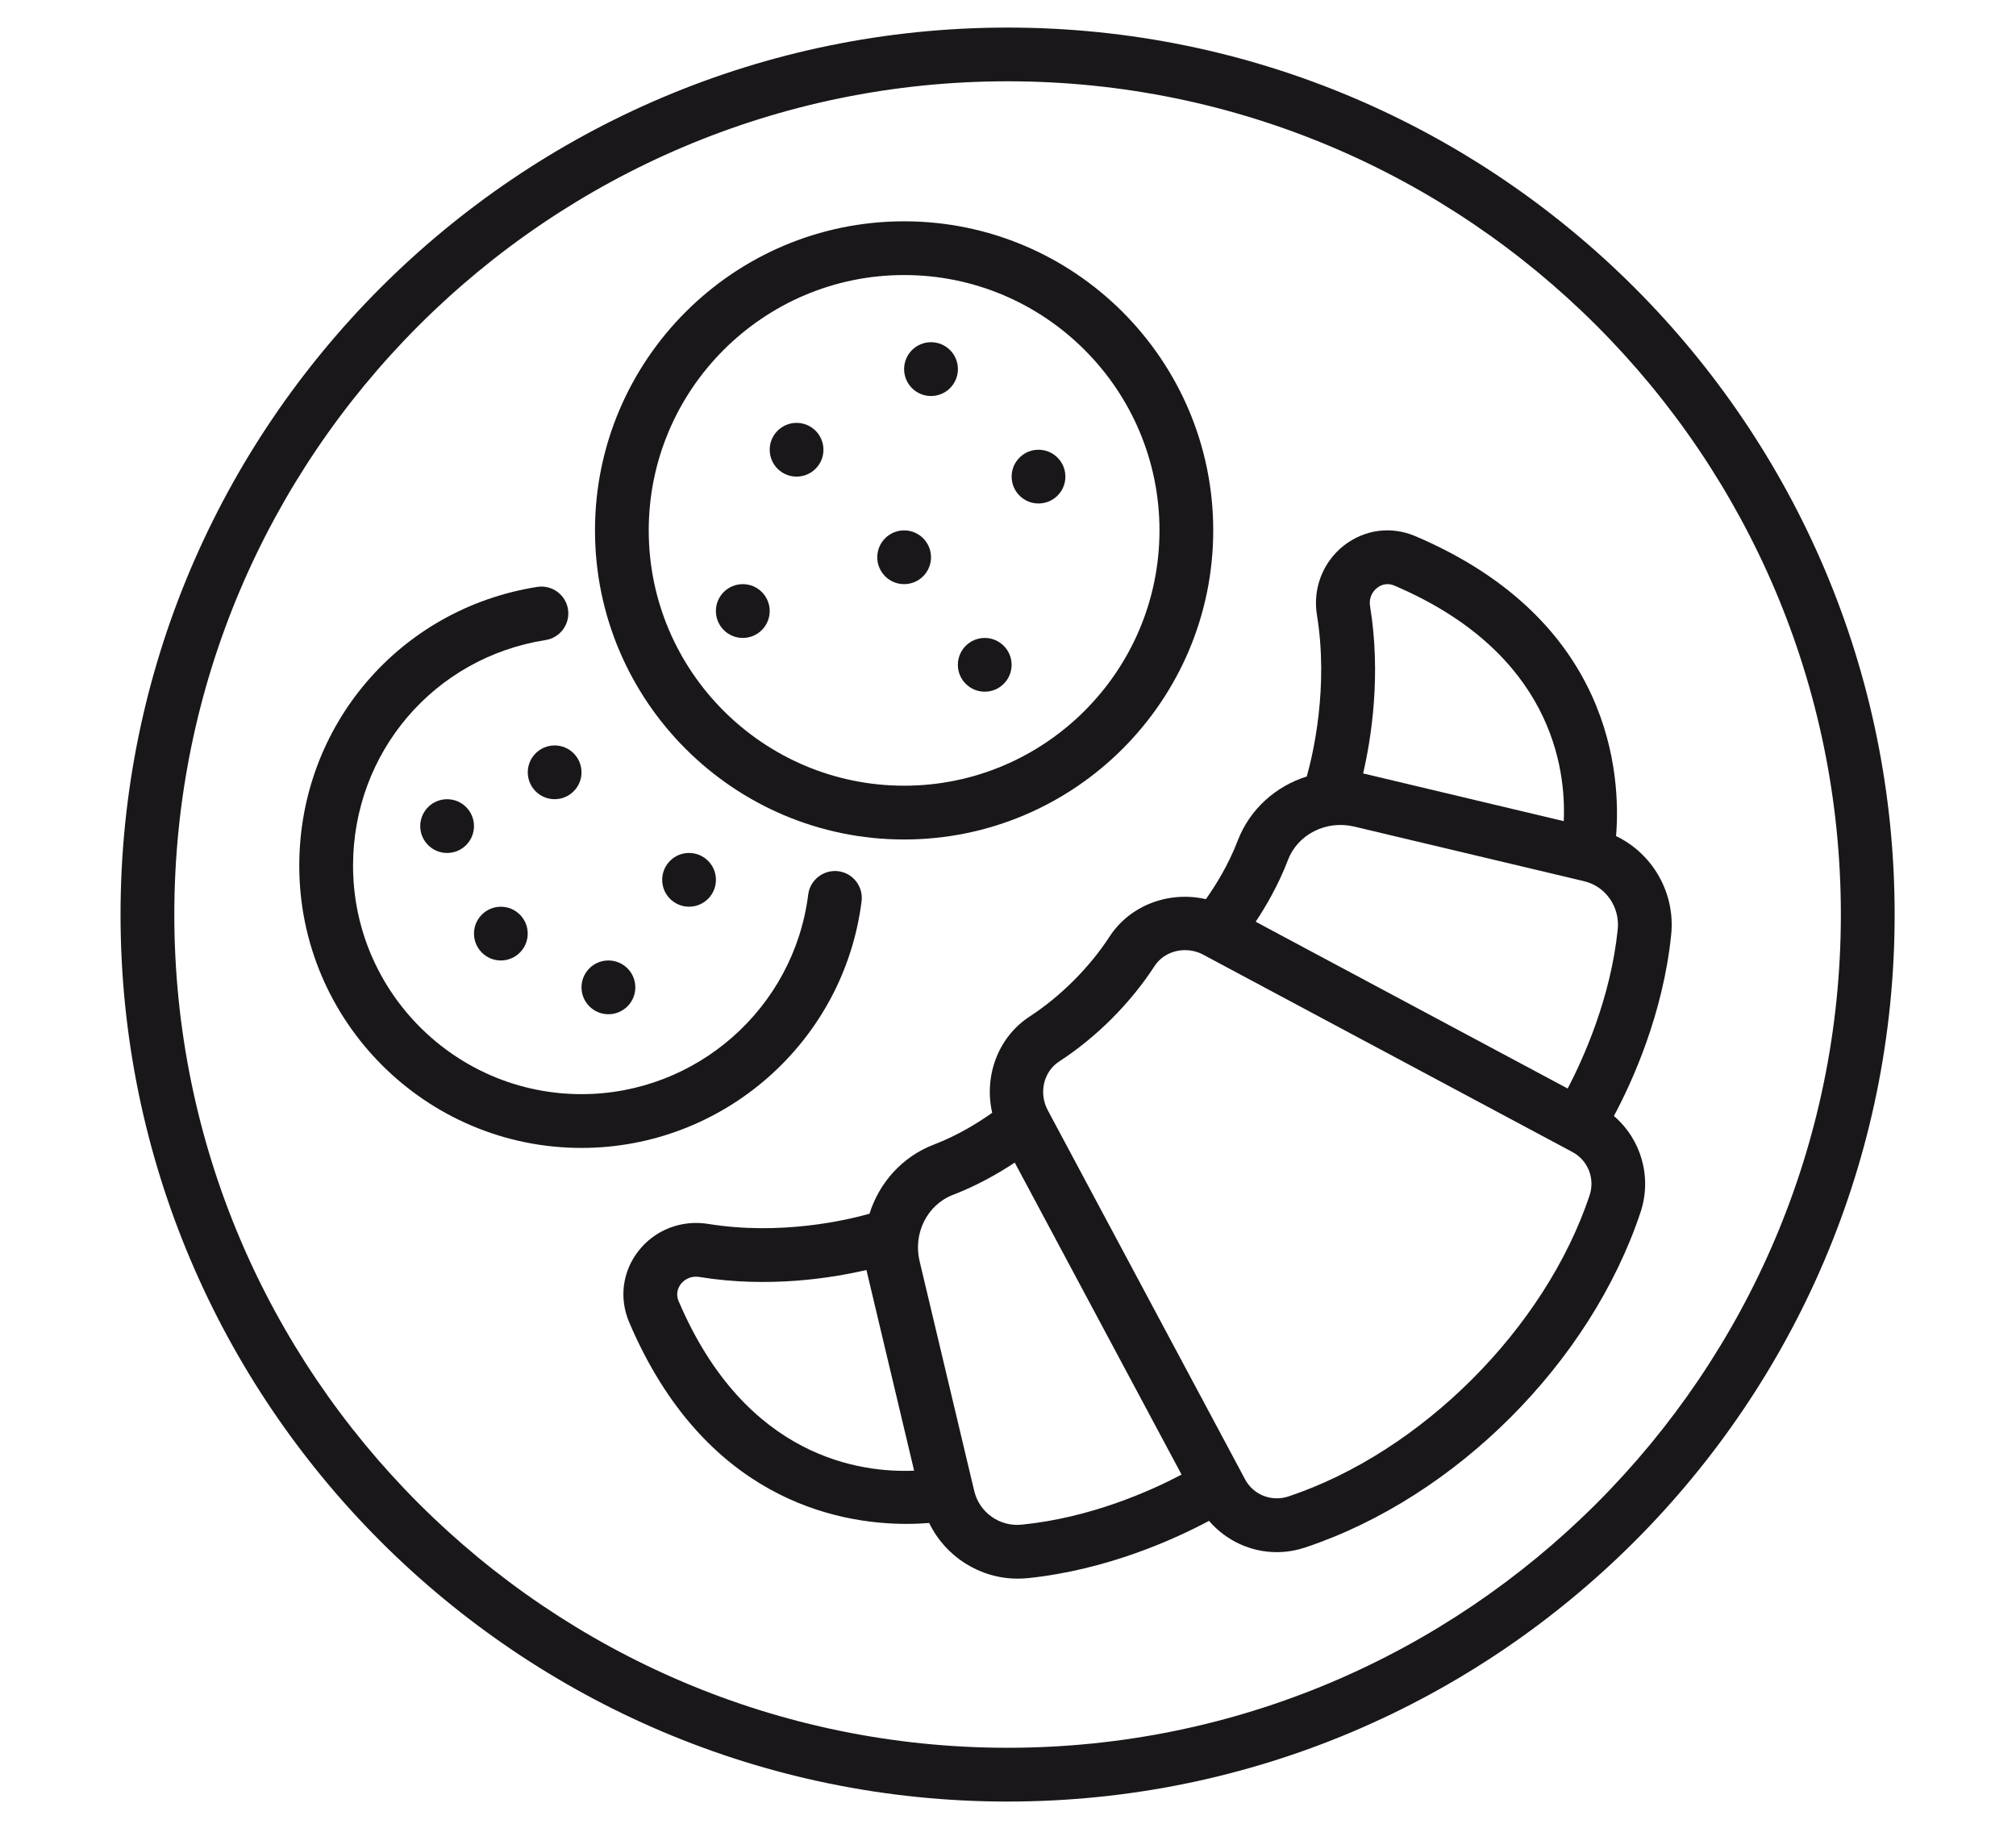 <svg xmlns="http://www.w3.org/2000/svg" xmlns:xlink="http://www.w3.org/1999/xlink" id="Layer_1" x="0px" y="0px" width="300px" height="272px" viewBox="0 0 300 272" xml:space="preserve">
<g>
	<path fill="#1A171B" d="M149.938,4.104c-72.782,0-132.001,59.214-132.001,132.001c0,72.782,59.22,131.999,132.001,131.999   s132.003-59.217,132.003-131.999C281.941,63.313,222.72,4.104,149.938,4.104z M149.938,260.101   c-68.372,0-123.998-55.629-123.998-124.001c0-68.383,55.626-124.003,123.998-124.003c68.377,0,124,55.621,124,124.003   C273.938,204.472,218.315,260.101,149.938,260.101z"></path>
	<path fill="#1A171B" d="M240.487,124.423c0.73-8.916-0.462-32.098-29.853-44.626c-3.599-1.542-7.573-1.013-10.656,1.391   c-3.105,2.436-4.652,6.383-4.008,10.313c1.757,10.785-0.574,20.716-1.509,24.052c-4.614,1.45-8.486,4.867-10.28,9.558   c-1.413,3.69-3.373,6.781-4.732,8.701c-5.425-1.243-11.258,0.835-14.352,5.594c-2.965,4.565-7.283,8.879-11.849,11.854   c-4.759,3.088-6.848,8.916-5.599,14.341c-1.92,1.37-5.011,3.33-8.696,4.737c-4.697,1.805-8.113,5.672-9.563,10.286   c-3.317,0.939-13.194,3.281-24.052,1.509c-3.938-0.623-7.877,0.897-10.308,4.007c-2.409,3.072-2.933,7.047-1.396,10.656   c11.169,26.201,30.822,29.987,41.267,29.987c1.275,0,2.403-0.059,3.37-0.134c2.404,4.984,7.515,8.282,13.179,8.282   c0.502,0,1.007-0.032,1.515-0.075c11.832-1.225,21.908-5.828,26.946-8.524c2.546,2.954,6.22,4.657,10.077,4.657   c1.428,0,2.862-0.236,4.28-0.709c22.35-7.455,42.389-27.49,49.85-49.845c1.756-5.264,0.091-10.882-3.953-14.356   c2.696-5.033,7.305-15.109,8.519-26.947C249.339,132.882,245.923,127.036,240.487,124.423z M203.878,90.211   c-0.172-1.056,0.215-2.073,1.042-2.715c0.44-0.352,1.364-0.859,2.578-0.346c23.466,10.009,25.561,27.258,25.201,35.052   l-29.853-7.101C204.05,109.891,205.554,100.492,203.878,90.211z M100.993,193.648c-0.518-1.203-0.011-2.127,0.336-2.578   c0.647-0.816,1.67-1.208,2.723-1.036c10.283,1.676,19.677,0.177,24.887-1.037l0.121,0.526c0,0.011,0,0.011,0,0.011l5.538,23.3   l1.432,6.027C128.257,219.199,110.997,217.115,100.993,193.648z M152.143,226.886c-3.327,0.397-6.402-1.789-7.16-4.979   l-0.892-3.743l-7.249-30.487c-0.985-4.157,1.149-8.395,4.971-9.861c3.695-1.418,6.88-3.271,9.19-4.802l17.188,32.151l7.638,14.282   C171.296,221.837,162.386,225.849,152.143,226.886z M236.545,177.9c-6.606,19.776-25.029,38.2-44.807,44.796   c-2.508,0.832-5.221-0.226-6.456-2.535l-0.559-1.042v-0.011l-14.416-26.964l-14.384-26.909c-1.375-2.567-0.639-5.758,1.687-7.262   c5.549-3.609,10.592-8.653,14.196-14.201c0.993-1.525,2.723-2.374,4.527-2.374c0.924,0,1.869,0.215,2.739,0.688l54.926,29.358   C236.309,172.68,237.377,175.393,236.545,177.9z M240.734,138.31c-1.048,10.189-5.07,19.127-7.45,23.682l-44.575-23.829   l-1.848-0.996c1.536-2.31,3.385-5.489,4.803-9.19c1.461-3.827,5.704-5.957,9.861-4.966l34.229,8.135   C238.935,131.902,241.078,134.982,240.734,138.31z"></path>
	<path fill="#1A171B" d="M128.211,134.121c0.277-2.189-1.275-4.192-3.47-4.472c-2.172-0.26-4.189,1.276-4.471,3.47   c-2.127,16.938-16.626,29.71-33.731,29.71c-18.75,0-34.002-15.254-34.002-34.002c0-16.847,12.05-30.97,28.661-33.578   c2.178-0.346,3.668-2.404,3.327-4.576c-0.346-2.184-2.393-3.663-4.576-3.333c-20.521,3.242-35.415,20.687-35.415,41.495   c0,23.155,18.845,41.997,42,41.997C107.664,170.832,125.585,155.052,128.211,134.121z"></path>
	<path fill="#1A171B" d="M134.544,124.931c25.36,0,45.996-20.639,45.996-45.999s-20.636-45.996-45.996-45.996   c-25.368,0-46.003,20.636-46.003,45.996S109.171,124.931,134.544,124.931z M134.544,40.931c20.956,0,37.998,17.051,37.998,38.001   s-17.048,37.995-37.998,37.995c-20.955,0-38.006-17.045-38.006-37.995S113.589,40.931,134.544,40.931z"></path>
	<circle fill="#1A171B" cx="138.543" cy="54.931" r="4.004"></circle>
	<circle fill="#1A171B" cx="118.538" cy="66.93" r="3.999"></circle>
	<circle fill="#1A171B" cx="110.535" cy="90.934" r="4.004"></circle>
	<circle fill="#1A171B" cx="102.538" cy="130.935" r="3.999"></circle>
	<circle fill="#1A171B" cx="82.536" cy="114.935" r="3.999"></circle>
	<path fill="#1A171B" d="M90.539,142.935c2.21,0,4.004,1.788,4.004,4.001c0,2.208-1.794,4.002-4.004,4.002   c-2.213,0-4.004-1.794-4.004-4.002C86.534,144.723,88.326,142.935,90.539,142.935z"></path>
	<circle fill="#1A171B" cx="74.532" cy="138.937" r="3.998"></circle>
	<circle fill="#1A171B" cx="66.535" cy="122.938" r="3.999"></circle>
	<circle fill="#1A171B" cx="134.544" cy="82.931" r="3.999"></circle>
	<path fill="#1A171B" d="M154.538,66.93c2.213,0,4.002,1.792,4.002,3.999s-1.789,3.999-4.002,3.999   c-2.205,0-3.996-1.791-3.996-3.999S152.333,66.93,154.538,66.93z"></path>
	<circle fill="#1A171B" cx="146.538" cy="98.937" r="3.999"></circle>
</g>
</svg>
